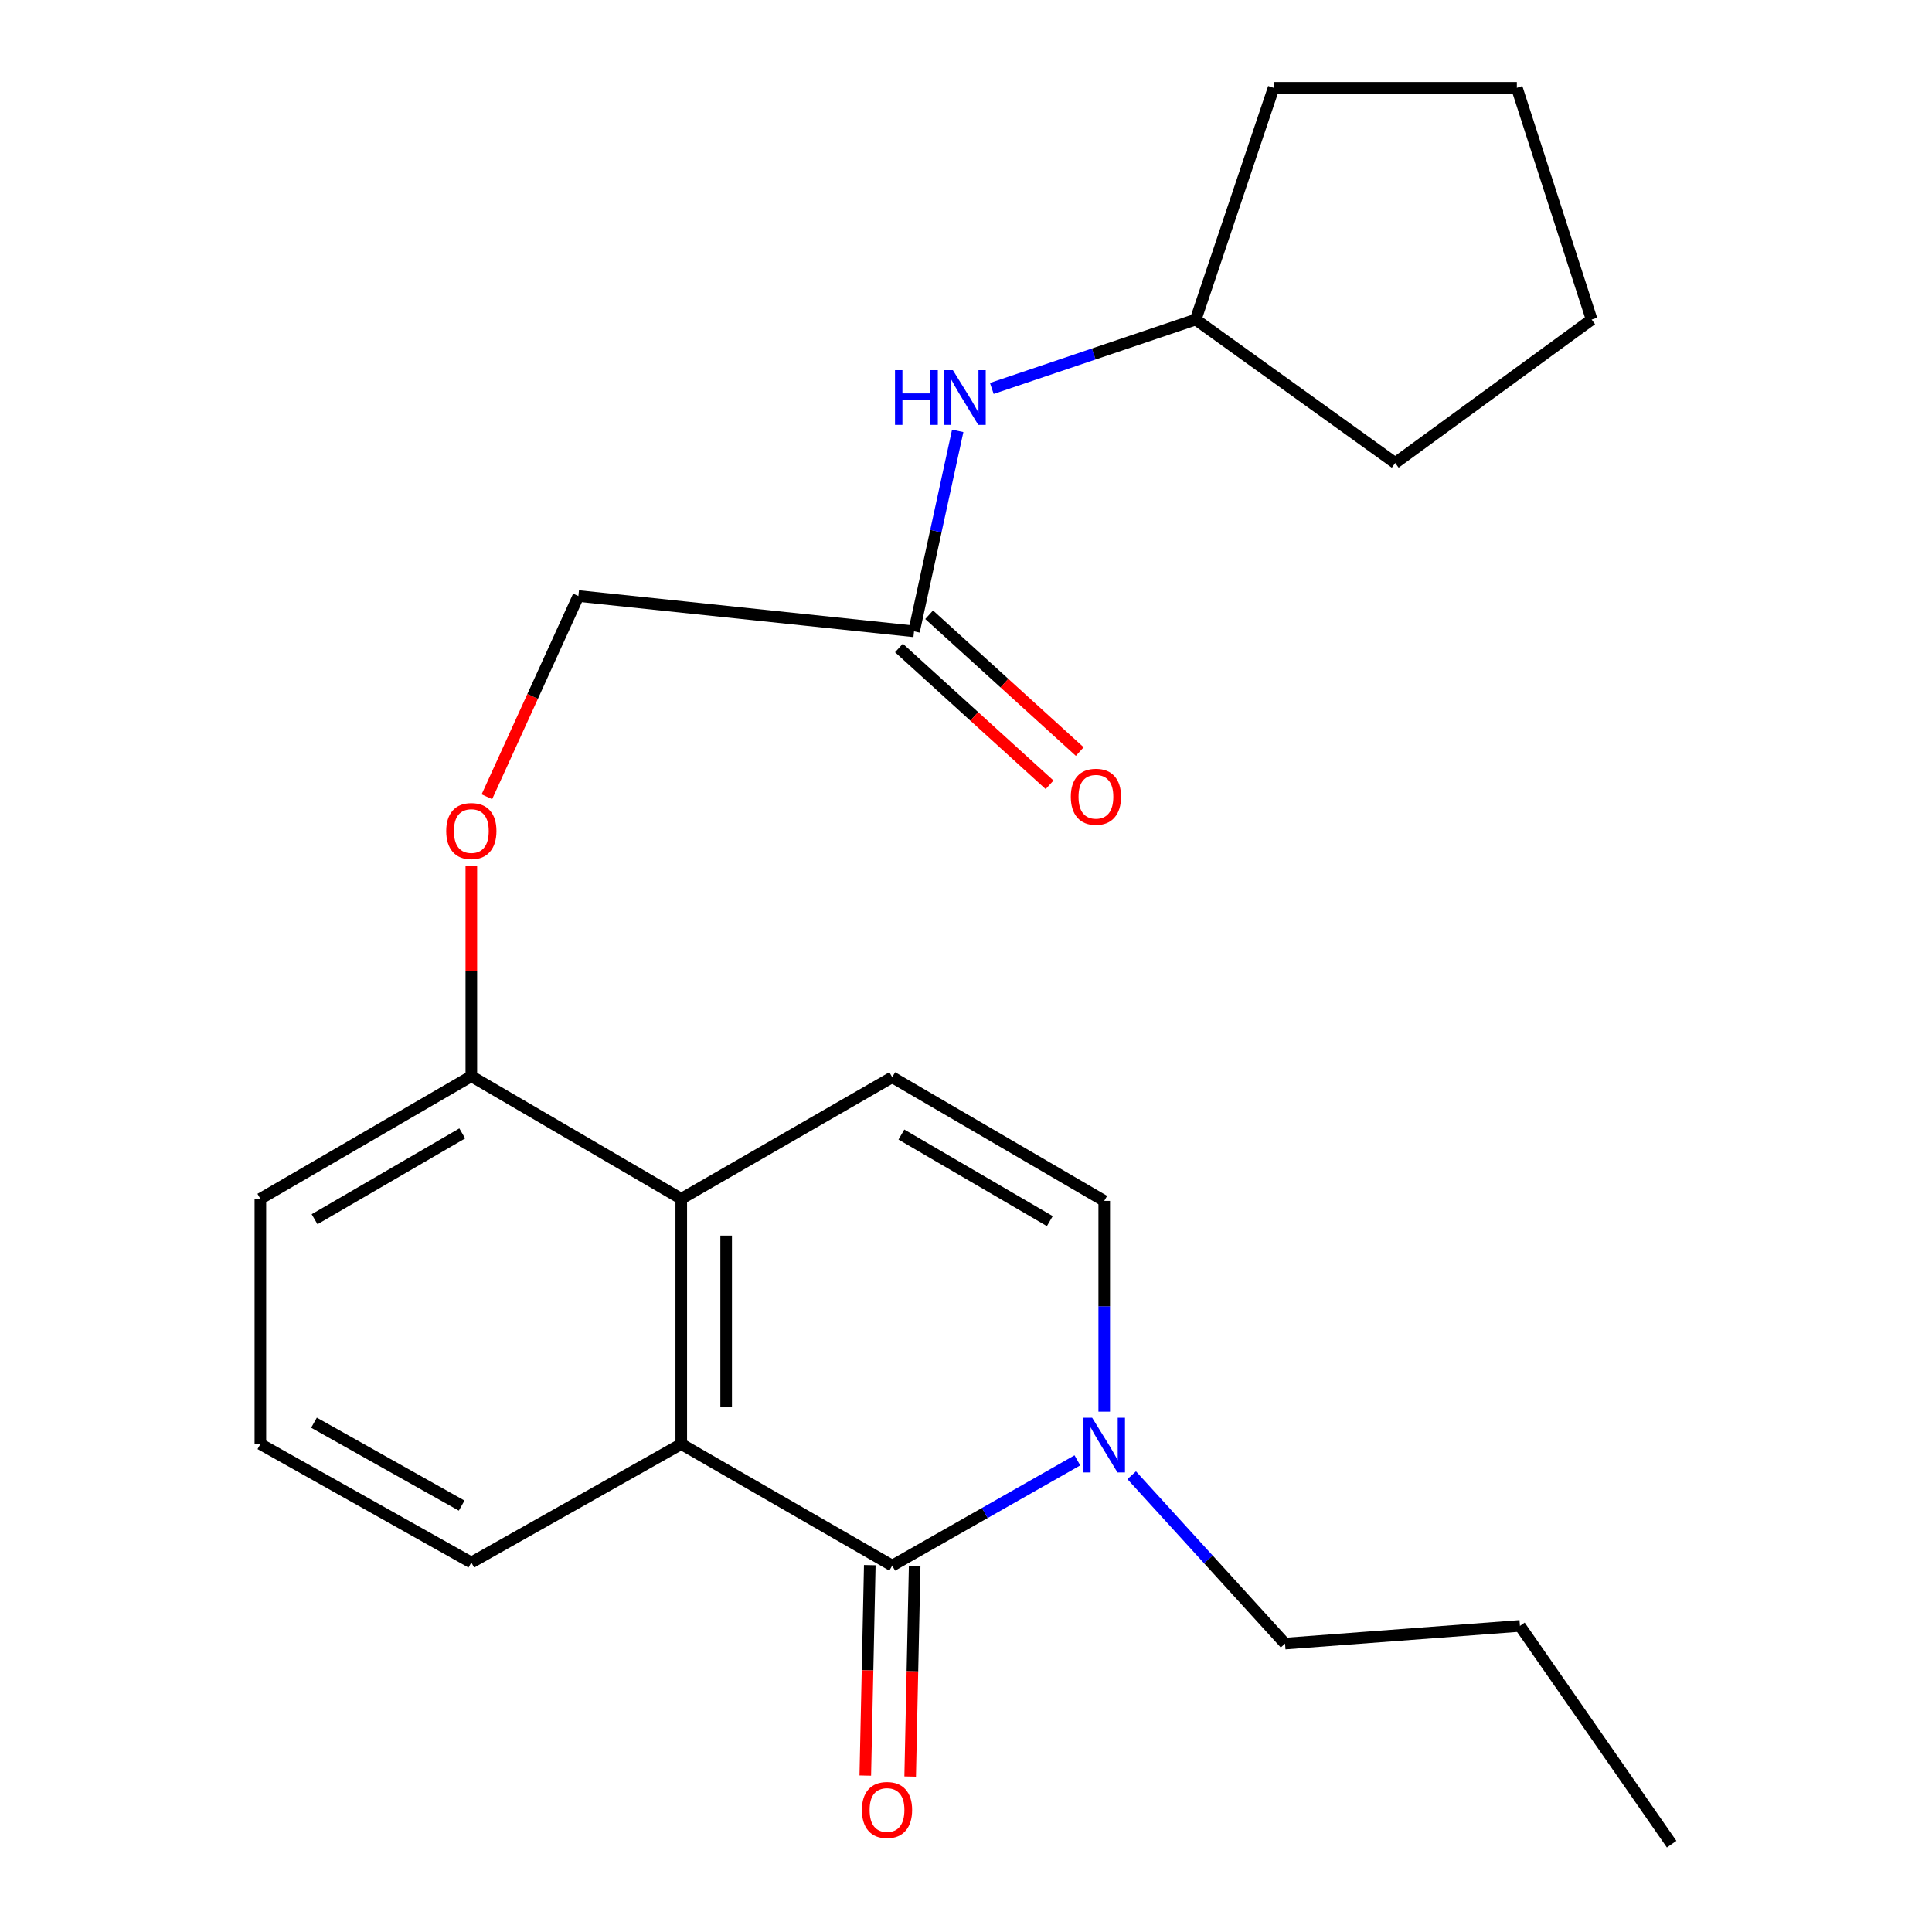 <?xml version='1.0' encoding='iso-8859-1'?>
<svg version='1.1' baseProfile='full'
              xmlns='http://www.w3.org/2000/svg'
                      xmlns:rdkit='http://www.rdkit.org/xml'
                      xmlns:xlink='http://www.w3.org/1999/xlink'
                  xml:space='preserve'
width='1000px' height='1000px' viewBox='0 0 1000 1000'>
<!-- END OF HEADER -->
<rect style='opacity:1.0;fill:#FFFFFF;stroke:none' width='1000' height='1000' x='0' y='0'> </rect>
<path class='bond-0' d='M 461.812,810.367 L 352.62,747.444' style='fill:none;fill-rule:evenodd;stroke:#000000;stroke-width:6px;stroke-linecap:butt;stroke-linejoin:miter;stroke-opacity:1' />
<path class='bond-1' d='M 461.812,810.367 L 509.732,783.121' style='fill:none;fill-rule:evenodd;stroke:#000000;stroke-width:6px;stroke-linecap:butt;stroke-linejoin:miter;stroke-opacity:1' />
<path class='bond-1' d='M 509.732,783.121 L 557.651,755.875' style='fill:none;fill-rule:evenodd;stroke:#0000FF;stroke-width:6px;stroke-linecap:butt;stroke-linejoin:miter;stroke-opacity:1' />
<path class='bond-6' d='M 450.196,810.119 L 449.034,864.58' style='fill:none;fill-rule:evenodd;stroke:#000000;stroke-width:6px;stroke-linecap:butt;stroke-linejoin:miter;stroke-opacity:1' />
<path class='bond-6' d='M 449.034,864.58 L 447.871,919.04' style='fill:none;fill-rule:evenodd;stroke:#FF0000;stroke-width:6px;stroke-linecap:butt;stroke-linejoin:miter;stroke-opacity:1' />
<path class='bond-6' d='M 473.429,810.615 L 472.266,865.076' style='fill:none;fill-rule:evenodd;stroke:#000000;stroke-width:6px;stroke-linecap:butt;stroke-linejoin:miter;stroke-opacity:1' />
<path class='bond-6' d='M 472.266,865.076 L 471.104,919.536' style='fill:none;fill-rule:evenodd;stroke:#FF0000;stroke-width:6px;stroke-linecap:butt;stroke-linejoin:miter;stroke-opacity:1' />
<path class='bond-2' d='M 352.62,747.444 L 352.62,620.501' style='fill:none;fill-rule:evenodd;stroke:#000000;stroke-width:6px;stroke-linecap:butt;stroke-linejoin:miter;stroke-opacity:1' />
<path class='bond-2' d='M 375.858,728.403 L 375.858,639.543' style='fill:none;fill-rule:evenodd;stroke:#000000;stroke-width:6px;stroke-linecap:butt;stroke-linejoin:miter;stroke-opacity:1' />
<path class='bond-12' d='M 352.62,747.444 L 243.958,808.754' style='fill:none;fill-rule:evenodd;stroke:#000000;stroke-width:6px;stroke-linecap:butt;stroke-linejoin:miter;stroke-opacity:1' />
<path class='bond-4' d='M 571.547,730.654 L 571.547,676.113' style='fill:none;fill-rule:evenodd;stroke:#0000FF;stroke-width:6px;stroke-linecap:butt;stroke-linejoin:miter;stroke-opacity:1' />
<path class='bond-4' d='M 571.547,676.113 L 571.547,621.573' style='fill:none;fill-rule:evenodd;stroke:#000000;stroke-width:6px;stroke-linecap:butt;stroke-linejoin:miter;stroke-opacity:1' />
<path class='bond-13' d='M 585.762,763.579 L 625.453,807.151' style='fill:none;fill-rule:evenodd;stroke:#0000FF;stroke-width:6px;stroke-linecap:butt;stroke-linejoin:miter;stroke-opacity:1' />
<path class='bond-13' d='M 625.453,807.151 L 665.144,850.724' style='fill:none;fill-rule:evenodd;stroke:#000000;stroke-width:6px;stroke-linecap:butt;stroke-linejoin:miter;stroke-opacity:1' />
<path class='bond-7' d='M 352.62,620.501 L 243.958,557.036' style='fill:none;fill-rule:evenodd;stroke:#000000;stroke-width:6px;stroke-linecap:butt;stroke-linejoin:miter;stroke-opacity:1' />
<path class='bond-23' d='M 352.62,620.501 L 461.812,557.565' style='fill:none;fill-rule:evenodd;stroke:#000000;stroke-width:6px;stroke-linecap:butt;stroke-linejoin:miter;stroke-opacity:1' />
<path class='bond-3' d='M 461.812,557.565 L 571.547,621.573' style='fill:none;fill-rule:evenodd;stroke:#000000;stroke-width:6px;stroke-linecap:butt;stroke-linejoin:miter;stroke-opacity:1' />
<path class='bond-3' d='M 466.564,587.239 L 543.378,632.044' style='fill:none;fill-rule:evenodd;stroke:#000000;stroke-width:6px;stroke-linecap:butt;stroke-linejoin:miter;stroke-opacity:1' />
<path class='bond-5' d='M 473.109,326.788 L 299.367,308.494' style='fill:none;fill-rule:evenodd;stroke:#000000;stroke-width:6px;stroke-linecap:butt;stroke-linejoin:miter;stroke-opacity:1' />
<path class='bond-8' d='M 473.109,326.788 L 484.41,274.901' style='fill:none;fill-rule:evenodd;stroke:#000000;stroke-width:6px;stroke-linecap:butt;stroke-linejoin:miter;stroke-opacity:1' />
<path class='bond-8' d='M 484.41,274.901 L 495.712,223.014' style='fill:none;fill-rule:evenodd;stroke:#0000FF;stroke-width:6px;stroke-linecap:butt;stroke-linejoin:miter;stroke-opacity:1' />
<path class='bond-10' d='M 465.296,335.387 L 504.275,370.802' style='fill:none;fill-rule:evenodd;stroke:#000000;stroke-width:6px;stroke-linecap:butt;stroke-linejoin:miter;stroke-opacity:1' />
<path class='bond-10' d='M 504.275,370.802 L 543.255,406.216' style='fill:none;fill-rule:evenodd;stroke:#FF0000;stroke-width:6px;stroke-linecap:butt;stroke-linejoin:miter;stroke-opacity:1' />
<path class='bond-10' d='M 480.922,318.188 L 519.901,353.602' style='fill:none;fill-rule:evenodd;stroke:#000000;stroke-width:6px;stroke-linecap:butt;stroke-linejoin:miter;stroke-opacity:1' />
<path class='bond-10' d='M 519.901,353.602 L 558.881,389.016' style='fill:none;fill-rule:evenodd;stroke:#FF0000;stroke-width:6px;stroke-linecap:butt;stroke-linejoin:miter;stroke-opacity:1' />
<path class='bond-9' d='M 243.958,557.036 L 243.958,502.519' style='fill:none;fill-rule:evenodd;stroke:#000000;stroke-width:6px;stroke-linecap:butt;stroke-linejoin:miter;stroke-opacity:1' />
<path class='bond-9' d='M 243.958,502.519 L 243.958,448.001' style='fill:none;fill-rule:evenodd;stroke:#FF0000;stroke-width:6px;stroke-linecap:butt;stroke-linejoin:miter;stroke-opacity:1' />
<path class='bond-24' d='M 243.958,557.036 L 134.765,620.501' style='fill:none;fill-rule:evenodd;stroke:#000000;stroke-width:6px;stroke-linecap:butt;stroke-linejoin:miter;stroke-opacity:1' />
<path class='bond-24' d='M 239.256,586.647 L 162.821,631.072' style='fill:none;fill-rule:evenodd;stroke:#000000;stroke-width:6px;stroke-linecap:butt;stroke-linejoin:miter;stroke-opacity:1' />
<path class='bond-14' d='M 513.362,201.063 L 566.125,183.232' style='fill:none;fill-rule:evenodd;stroke:#0000FF;stroke-width:6px;stroke-linecap:butt;stroke-linejoin:miter;stroke-opacity:1' />
<path class='bond-14' d='M 566.125,183.232 L 618.887,165.401' style='fill:none;fill-rule:evenodd;stroke:#000000;stroke-width:6px;stroke-linecap:butt;stroke-linejoin:miter;stroke-opacity:1' />
<path class='bond-11' d='M 252.006,412.407 L 275.687,360.451' style='fill:none;fill-rule:evenodd;stroke:#FF0000;stroke-width:6px;stroke-linecap:butt;stroke-linejoin:miter;stroke-opacity:1' />
<path class='bond-11' d='M 275.687,360.451 L 299.367,308.494' style='fill:none;fill-rule:evenodd;stroke:#000000;stroke-width:6px;stroke-linecap:butt;stroke-linejoin:miter;stroke-opacity:1' />
<path class='bond-15' d='M 243.958,808.754 L 134.765,747.444' style='fill:none;fill-rule:evenodd;stroke:#000000;stroke-width:6px;stroke-linecap:butt;stroke-linejoin:miter;stroke-opacity:1' />
<path class='bond-15' d='M 238.956,779.295 L 162.521,736.378' style='fill:none;fill-rule:evenodd;stroke:#000000;stroke-width:6px;stroke-linecap:butt;stroke-linejoin:miter;stroke-opacity:1' />
<path class='bond-19' d='M 665.144,850.724 L 786.716,841.571' style='fill:none;fill-rule:evenodd;stroke:#000000;stroke-width:6px;stroke-linecap:butt;stroke-linejoin:miter;stroke-opacity:1' />
<path class='bond-17' d='M 618.887,165.401 L 659.231,45.455' style='fill:none;fill-rule:evenodd;stroke:#000000;stroke-width:6px;stroke-linecap:butt;stroke-linejoin:miter;stroke-opacity:1' />
<path class='bond-18' d='M 618.887,165.401 L 722.154,239.646' style='fill:none;fill-rule:evenodd;stroke:#000000;stroke-width:6px;stroke-linecap:butt;stroke-linejoin:miter;stroke-opacity:1' />
<path class='bond-16' d='M 134.765,747.444 L 134.765,620.501' style='fill:none;fill-rule:evenodd;stroke:#000000;stroke-width:6px;stroke-linecap:butt;stroke-linejoin:miter;stroke-opacity:1' />
<path class='bond-21' d='M 659.231,45.455 L 785.116,45.455' style='fill:none;fill-rule:evenodd;stroke:#000000;stroke-width:6px;stroke-linecap:butt;stroke-linejoin:miter;stroke-opacity:1' />
<path class='bond-22' d='M 722.154,239.646 L 823.832,165.401' style='fill:none;fill-rule:evenodd;stroke:#000000;stroke-width:6px;stroke-linecap:butt;stroke-linejoin:miter;stroke-opacity:1' />
<path class='bond-20' d='M 786.716,841.571 L 865.235,954.545' style='fill:none;fill-rule:evenodd;stroke:#000000;stroke-width:6px;stroke-linecap:butt;stroke-linejoin:miter;stroke-opacity:1' />
<path class='bond-25' d='M 785.116,45.455 L 823.832,165.401' style='fill:none;fill-rule:evenodd;stroke:#000000;stroke-width:6px;stroke-linecap:butt;stroke-linejoin:miter;stroke-opacity:1' />
<path  class='atom-2' d='M 565.287 733.814
L 574.567 748.814
Q 575.487 750.294, 576.967 752.974
Q 578.447 755.654, 578.527 755.814
L 578.527 733.814
L 582.287 733.814
L 582.287 762.134
L 578.407 762.134
L 568.447 745.734
Q 567.287 743.814, 566.047 741.614
Q 564.847 739.414, 564.487 738.734
L 564.487 762.134
L 560.807 762.134
L 560.807 733.814
L 565.287 733.814
' fill='#0000FF'/>
<path  class='atom-7' d='M 446.114 936.848
Q 446.114 930.048, 449.474 926.248
Q 452.834 922.448, 459.114 922.448
Q 465.394 922.448, 468.754 926.248
Q 472.114 930.048, 472.114 936.848
Q 472.114 943.728, 468.714 947.648
Q 465.314 951.528, 459.114 951.528
Q 452.874 951.528, 449.474 947.648
Q 446.114 943.768, 446.114 936.848
M 459.114 948.328
Q 463.434 948.328, 465.754 945.448
Q 468.114 942.528, 468.114 936.848
Q 468.114 931.288, 465.754 928.488
Q 463.434 925.648, 459.114 925.648
Q 454.794 925.648, 452.434 928.448
Q 450.114 931.248, 450.114 936.848
Q 450.114 942.568, 452.434 945.448
Q 454.794 948.328, 459.114 948.328
' fill='#FF0000'/>
<path  class='atom-9' d='M 463.251 191.597
L 467.091 191.597
L 467.091 203.637
L 481.571 203.637
L 481.571 191.597
L 485.411 191.597
L 485.411 219.917
L 481.571 219.917
L 481.571 206.837
L 467.091 206.837
L 467.091 219.917
L 463.251 219.917
L 463.251 191.597
' fill='#0000FF'/>
<path  class='atom-9' d='M 493.211 191.597
L 502.491 206.597
Q 503.411 208.077, 504.891 210.757
Q 506.371 213.437, 506.451 213.597
L 506.451 191.597
L 510.211 191.597
L 510.211 219.917
L 506.331 219.917
L 496.371 203.517
Q 495.211 201.597, 493.971 199.397
Q 492.771 197.197, 492.411 196.517
L 492.411 219.917
L 488.731 219.917
L 488.731 191.597
L 493.211 191.597
' fill='#0000FF'/>
<path  class='atom-10' d='M 230.958 430.147
Q 230.958 423.347, 234.318 419.547
Q 237.678 415.747, 243.958 415.747
Q 250.238 415.747, 253.598 419.547
Q 256.958 423.347, 256.958 430.147
Q 256.958 437.027, 253.558 440.947
Q 250.158 444.827, 243.958 444.827
Q 237.718 444.827, 234.318 440.947
Q 230.958 437.067, 230.958 430.147
M 243.958 441.627
Q 248.278 441.627, 250.598 438.747
Q 252.958 435.827, 252.958 430.147
Q 252.958 424.587, 250.598 421.787
Q 248.278 418.947, 243.958 418.947
Q 239.638 418.947, 237.278 421.747
Q 234.958 424.547, 234.958 430.147
Q 234.958 435.867, 237.278 438.747
Q 239.638 441.627, 243.958 441.627
' fill='#FF0000'/>
<path  class='atom-11' d='M 554.248 412.396
Q 554.248 405.596, 557.608 401.796
Q 560.968 397.996, 567.248 397.996
Q 573.528 397.996, 576.888 401.796
Q 580.248 405.596, 580.248 412.396
Q 580.248 419.276, 576.848 423.196
Q 573.448 427.076, 567.248 427.076
Q 561.008 427.076, 557.608 423.196
Q 554.248 419.316, 554.248 412.396
M 567.248 423.876
Q 571.568 423.876, 573.888 420.996
Q 576.248 418.076, 576.248 412.396
Q 576.248 406.836, 573.888 404.036
Q 571.568 401.196, 567.248 401.196
Q 562.928 401.196, 560.568 403.996
Q 558.248 406.796, 558.248 412.396
Q 558.248 418.116, 560.568 420.996
Q 562.928 423.876, 567.248 423.876
' fill='#FF0000'/>
</svg>
